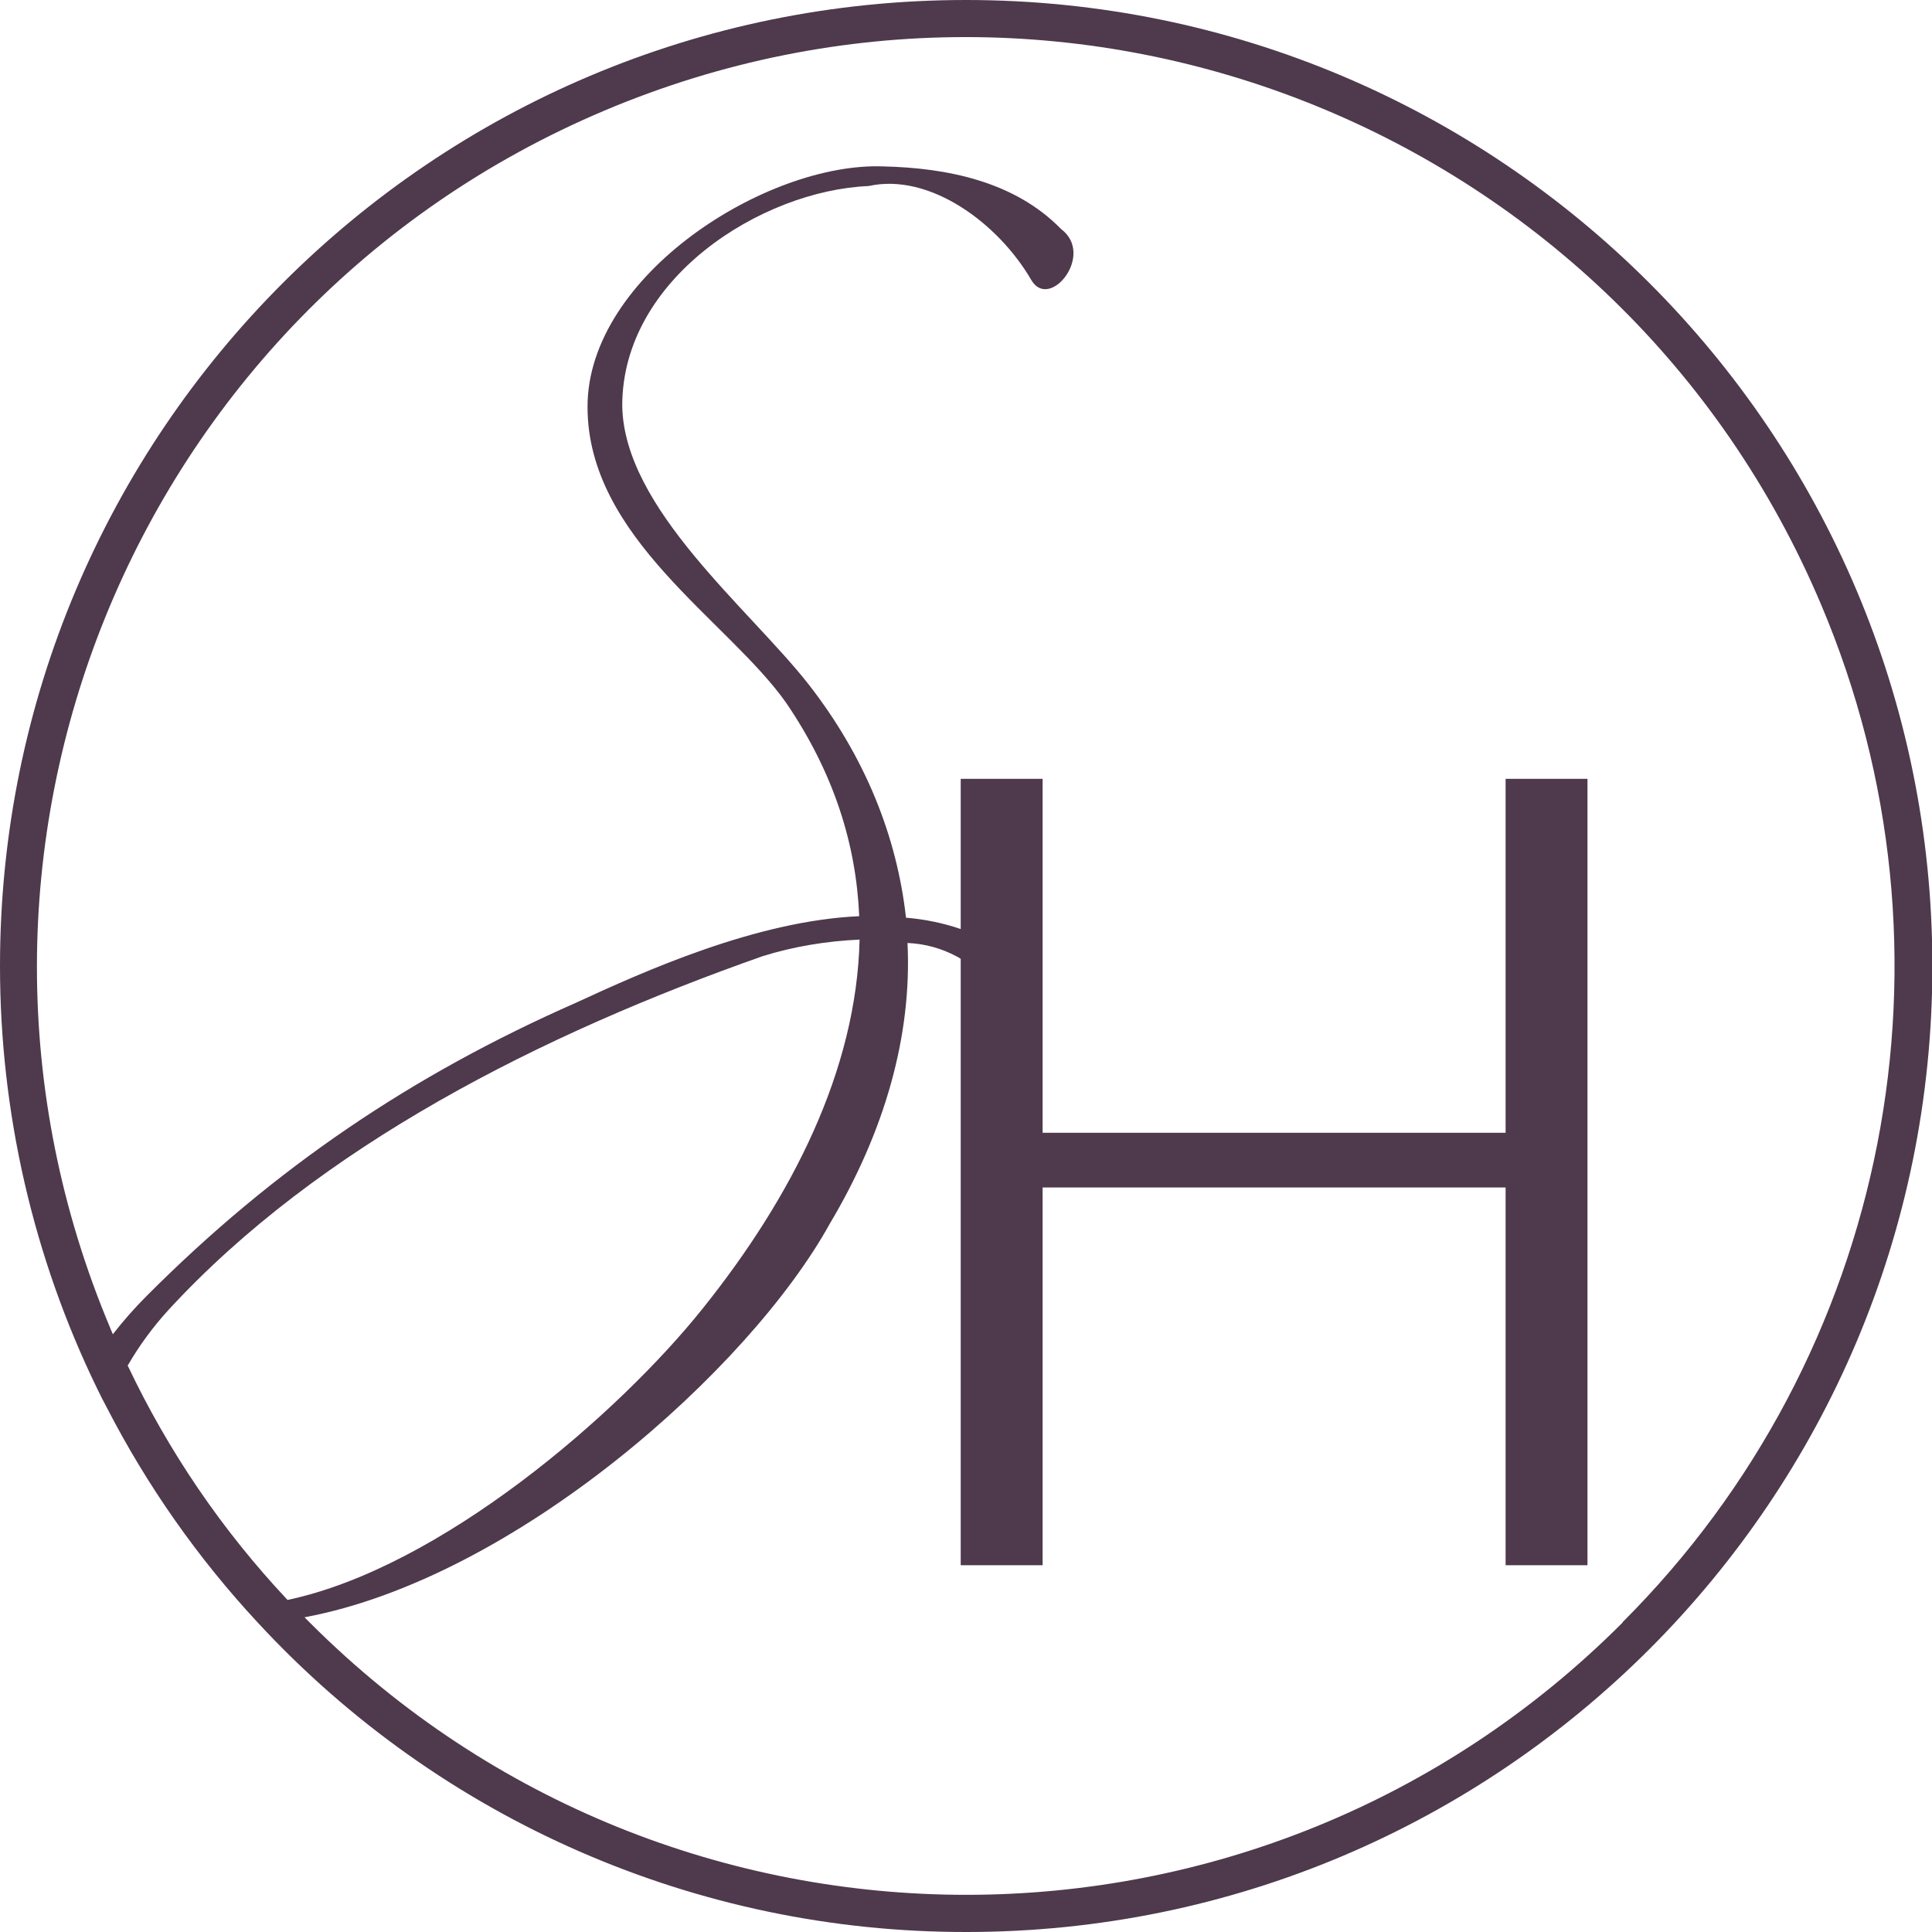 <?xml version="1.0" encoding="UTF-8"?>
<svg xmlns="http://www.w3.org/2000/svg" version="1.1" viewBox="0 0 512 512">
  <defs>
    <style>
      .cls-1 {
        fill: #4e3a4c;
      }
    </style>
  </defs>
  <!-- Generator: Adobe Illustrator 28.7.9, SVG Export Plug-In . SVG Version: 1.2.0 Build 218)  -->
  <g>
    <g id="b5609870-3201-4d87-9438-02bcd8395856">
      <path class="cls-1" d="M256,0C114.6,0,0,114.6,0,256c0,38.8,8.8,77.2,25.8,112.1l.2.4c.7,1.5,1.5,3,2.3,4.5h0c10.7,20.8,24.2,40,40.1,57.1h0c48.4,52.3,116.4,82,187.7,81.9,141.4,0,256-114.6,256-256S397.4,0,256,0M33.9,361.8c3-5.2,6.6-10.1,10.7-14.6,40-43.5,99-73.2,157.5-93.8,8.3-2.6,17-4,25.7-4.4-.8,34.5-17.8,68.1-41.6,97.8-22.3,27.9-69.3,68.6-110,77.2-17.3-18.4-31.6-39.4-42.4-62.2M430,430c-95.9,96.1-251.5,96.2-347.6.3,0,0-.2-.2-.3-.3-.5-.5-.9-.9-1.4-1.4,55.8-10.4,117.9-65.7,139.2-104.3,14.6-24.5,21.8-49.9,20.6-74.4,4.6.2,9,1.4,13.1,3.6.4.2.7.4,1,.6v160.7h21.7v-100.1h122.7v100.1h21.7v-208.4h-21.7v93.8h-122.7v-93.8h-21.7v39.8c-4.7-1.6-9.6-2.6-14.5-3-2.4-21.4-10.7-42.4-25.7-61.7-15.8-20.2-49.1-46.7-49.5-74,0-33.6,36.8-57,65.3-58.2,16.2-3.6,34.4,9.9,43.1,24.9,4.8,8.3,17-6.7,7.9-13.5-12.3-12.6-30.1-16.2-47.1-16.6-30.9-1.2-78.4,28.9-78.4,63.7s37.2,56.6,52.6,78.4c12.7,18.6,18.6,37.6,19.4,56.6-27.3,1.2-57,14.6-75.2,23-43.1,19-79.6,43.5-113.6,77.6-3.2,3.2-6.2,6.6-9,10.2-.2-.6-.5-1.1-.7-1.7C-23.6,226.6,35,82.2,160.2,29.3c125.2-52.9,269.5,5.7,322.4,130.9,39.1,92.2,18.2,199-52.6,269.7"></path>
    </g>
  </g>
</svg>
